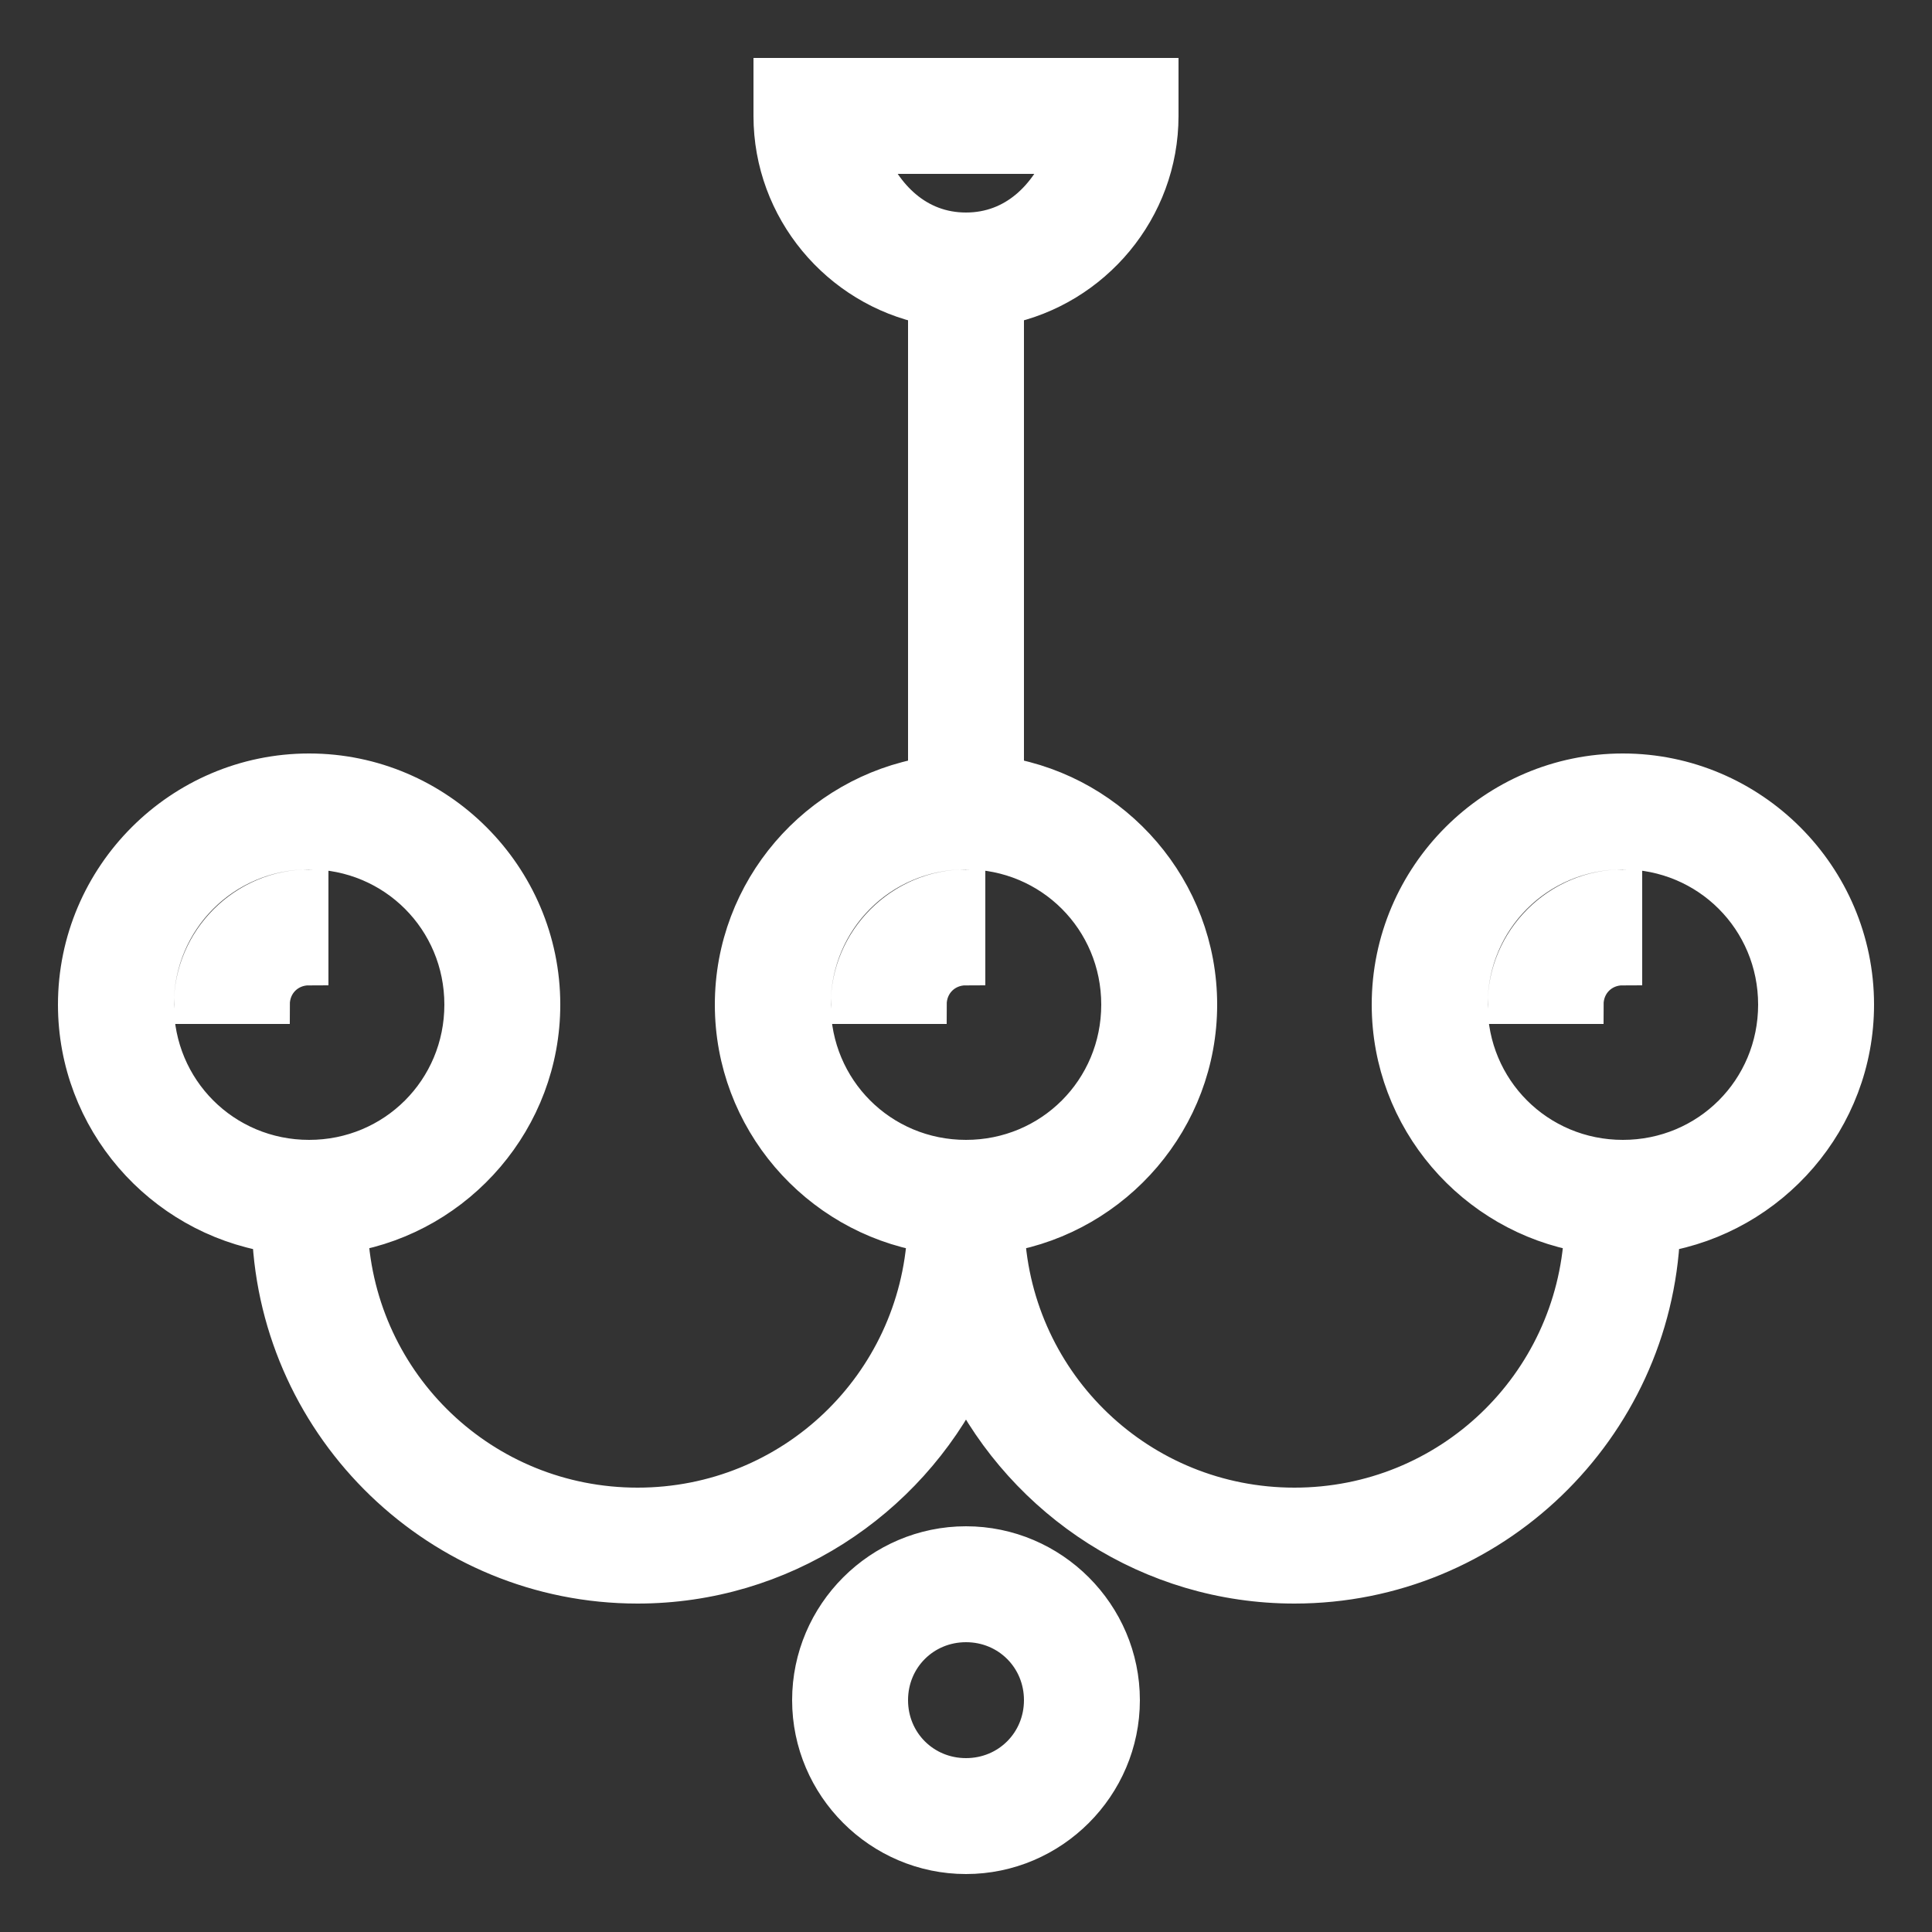 <?xml version="1.0" encoding="UTF-8"?> <svg xmlns="http://www.w3.org/2000/svg" xmlns:xlink="http://www.w3.org/1999/xlink" fill="#ffffff" width="800px" height="800px" viewBox="0 0 50 50" stroke="#ffffff"><rect x="0" y="0" width="50" height="50" fill="#333333" stroke="none"/><g id="SVGRepo_bgCarrier" stroke-width="0"></g><g id="SVGRepo_tracerCarrier" stroke-linecap="round" stroke-linejoin="round"></g><g id="SVGRepo_iconCarrier"><path d="M20 2L20 3C20 5.406 21.727 7.43 24 7.898L24 20.094C21.172 20.57 19 23.039 19 26C19 28.953 21.16 31.418 23.98 31.906C23.77 35.867 20.516 39 16.5 39C12.484 39 9.23 35.867 9.023 31.906C11.84 31.418 14 28.953 14 26C14 22.699 11.301 20 8 20C4.699 20 2 22.699 2 26C2 28.969 4.184 31.441 7.023 31.91C7.238 36.953 11.406 41 16.5 41C20.219 41 23.441 38.84 25 35.715C26.559 38.84 29.781 41 33.5 41C38.594 41 42.762 36.953 42.98 31.91C45.816 31.441 48 28.969 48 26C48 22.699 45.301 20 42 20C38.699 20 36 22.699 36 26C36 28.953 38.16 31.418 40.98 31.906C40.77 35.867 37.516 39 33.5 39C29.484 39 26.23 35.867 26.02 31.906C28.84 31.418 31 28.953 31 26C31 23.039 28.828 20.57 26 20.094L26 7.898C28.273 7.43 30 5.406 30 3L30 2 Z M 22.41 4L27.59 4C27.152 5.113 26.277 6 25 6C23.723 6 22.848 5.113 22.41 4 Z M 8 22C10.223 22 12 23.777 12 26C12 28.223 10.223 30 8 30C5.777 30 4 28.223 4 26C4 23.777 5.777 22 8 22 Z M 25 22C27.223 22 29 23.777 29 26C29 28.223 27.223 30 25 30C22.777 30 21 28.223 21 26C21 23.777 22.777 22 25 22 Z M 42 22C44.223 22 46 23.777 46 26C46 28.223 44.223 30 42 30C39.777 30 38 28.223 38 26C38 23.777 39.777 22 42 22 Z M 8 23C6.355 23 5 24.355 5 26L7 26C7 25.434 7.434 25 8 25 Z M 25 23C23.355 23 22 24.355 22 26L24 26C24 25.434 24.434 25 25 25 Z M 42 23C40.355 23 39 24.355 39 26L41 26C41 25.434 41.434 25 42 25 Z M 25 40C22.801 40 21 41.801 21 44C21 46.199 22.801 48 25 48C27.199 48 29 46.199 29 44C29 41.801 27.199 40 25 40 Z M 25 42C26.117 42 27 42.883 27 44C27 45.117 26.117 46 25 46C23.883 46 23 45.117 23 44C23 42.883 23.883 42 25 42Z"></path></g></svg> 